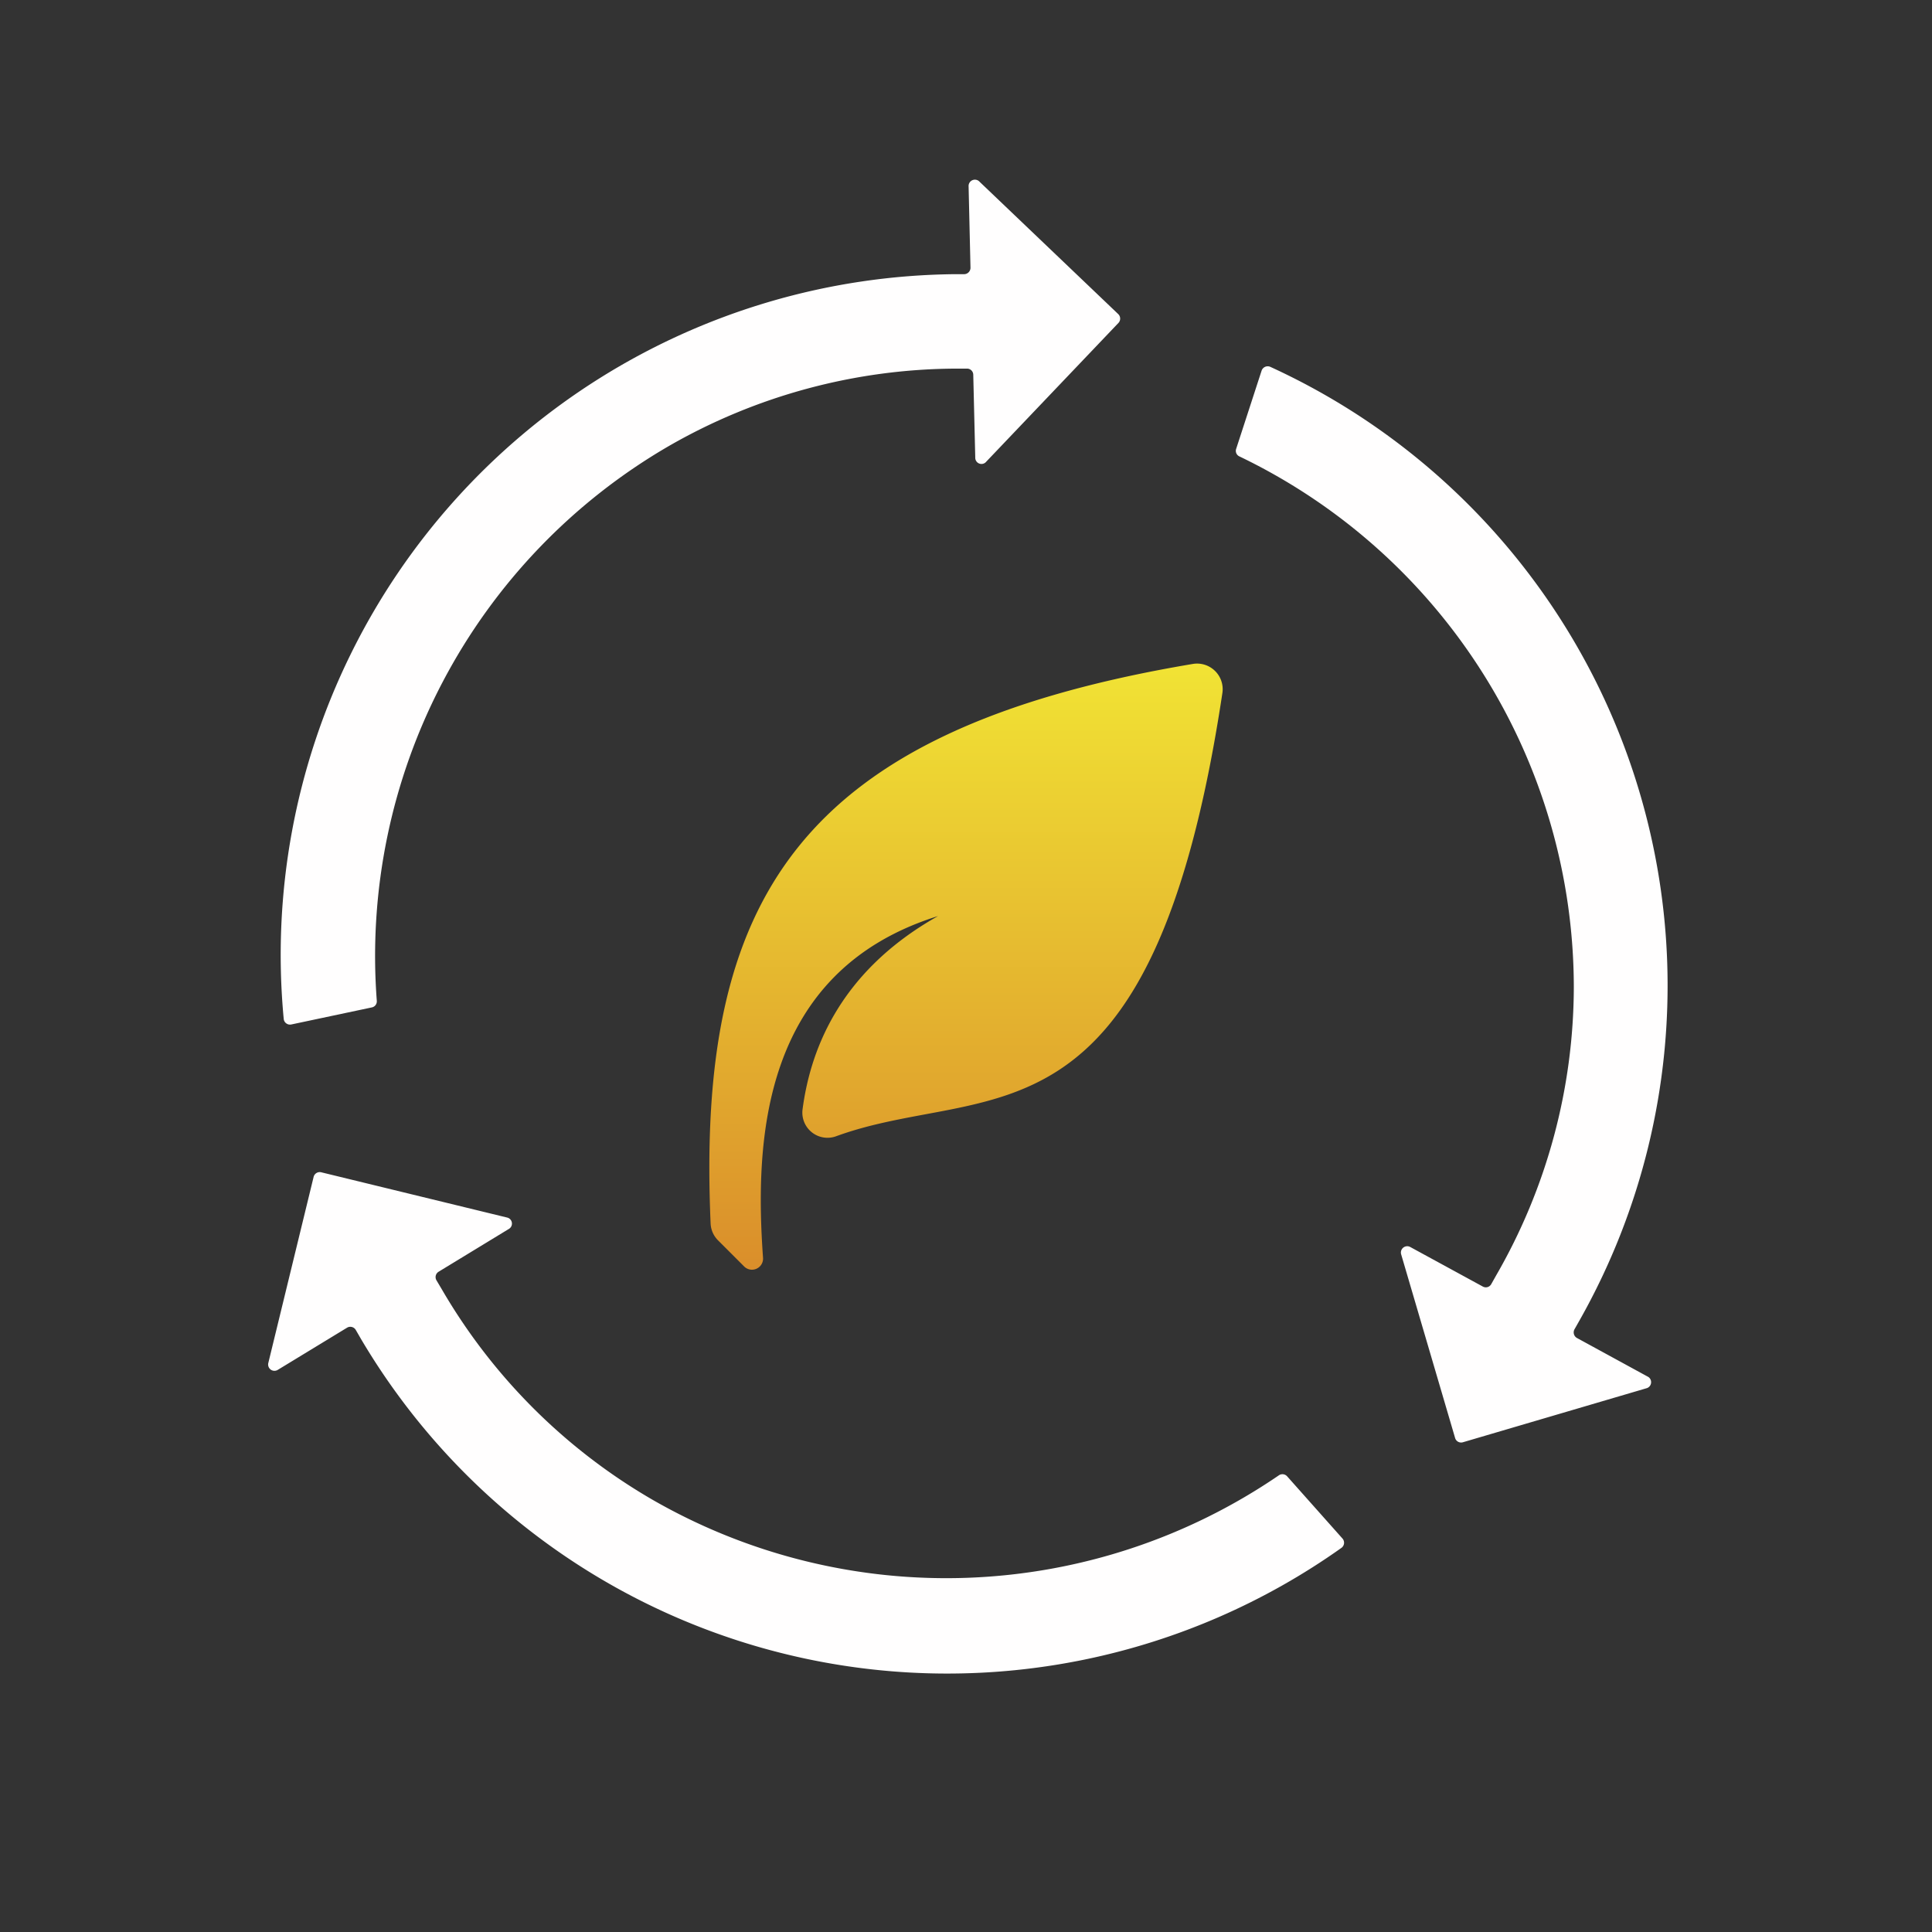 <svg xmlns="http://www.w3.org/2000/svg" width="301" height="301" fill="none"><rect width="100%" height="100%" fill="#333333" stroke="none"/><path fill="url(#a)" d="M130.255 177.029c23.621-8.633 49.192 3.954 60.19-69.064a3.98 3.98 0 0 0-1.151-3.438 4 4 0 0 0-1.599-.959 4 4 0 0 0-1.86-.127c-61.864 10.394-77.3 36.967-75.125 87.142a3.956 3.956 0 0 0 1.157 2.659l4.058 4.058a1.72 1.72 0 0 0 1.947.36 1.722 1.722 0 0 0 1.005-1.707c-1.278-17.991-.414-44.581 27.263-53.231-15.971 8.978-19.994 21.772-21.099 30.077a3.924 3.924 0 0 0 1.412 3.588 3.915 3.915 0 0 0 3.802.642Z"/><path fill="#FFFEFE" d="m245.714 208.471 11.102 6.06a.98.98 0 0 1 .416.926.982.982 0 0 1-.623.801l-28.696 8.443a.973.973 0 0 1-1.209-.656l-8.409-28.627a.991.991 0 0 1 .006-.571.994.994 0 0 1 .851-.685.988.988 0 0 1 .559.116l11.309 6.164a.966.966 0 0 0 1.313-.38l.777-1.381a90.179 90.179 0 0 0 12.086-44.892 91.832 91.832 0 0 0-14.142-48.851 91.832 91.832 0 0 0-37.967-33.836.947.947 0 0 1-.501-1.157l3.971-12.207a1.008 1.008 0 0 1 .946-.671c.138 0 .275.029.401.084a106.012 106.012 0 0 1 48.224 148.488l-.811 1.433a.983.983 0 0 0-.132.382.98.98 0 0 0 .03.403.988.988 0 0 0 .499.614ZM174.25 50.313l-20.582 21.6a.963.963 0 0 1-1.096.31.97.97 0 0 1-.63-.948l-.311-12.898a.974.974 0 0 0-.295-.679.978.978 0 0 0-.689-.27h-1.589a90.409 90.409 0 0 0-44.892 12.085 91.857 91.857 0 0 0-45.461 86.417.967.967 0 0 1-.76 1.019l-12.552 2.659a.99.99 0 0 1-.796-.17.978.978 0 0 1-.396-.711 106.049 106.049 0 0 1 104.46-116.01h1.554a1.001 1.001 0 0 0 .984-1.002l-.293-12.656a.986.986 0 0 1 .599-.99.985.985 0 0 1 1.127.265l21.583 20.598a.982.982 0 0 1 .035 1.381Zm34.894 189.375a.986.986 0 0 1-.155 1.468 106.092 106.092 0 0 1-83.507 17.254 106.083 106.083 0 0 1-69.23-49.784l-.828-1.433a.986.986 0 0 0-1.347-.345l-10.808 6.578a.984.984 0 0 1-1.468-1.07l7.062-29.007a.982.982 0 0 1 1.191-.708l29.007 7.062a.968.968 0 0 1 .62 1.31.96.96 0 0 1-.343.416l-10.999 6.7a.982.982 0 0 0-.345 1.329l.811 1.364a90.303 90.303 0 0 0 32.806 32.806 91.805 91.805 0 0 0 97.64-3.782.984.984 0 0 1 1.277.156l8.616 9.686Z"/><defs><linearGradient id="a" x1="150.502" x2="150.502" y1="103.385" y2="197.816" gradientUnits="userSpaceOnUse"><stop stop-color="#F1E334"/><stop offset="1" stop-color="#DA8E2B"/></linearGradient></defs></svg>